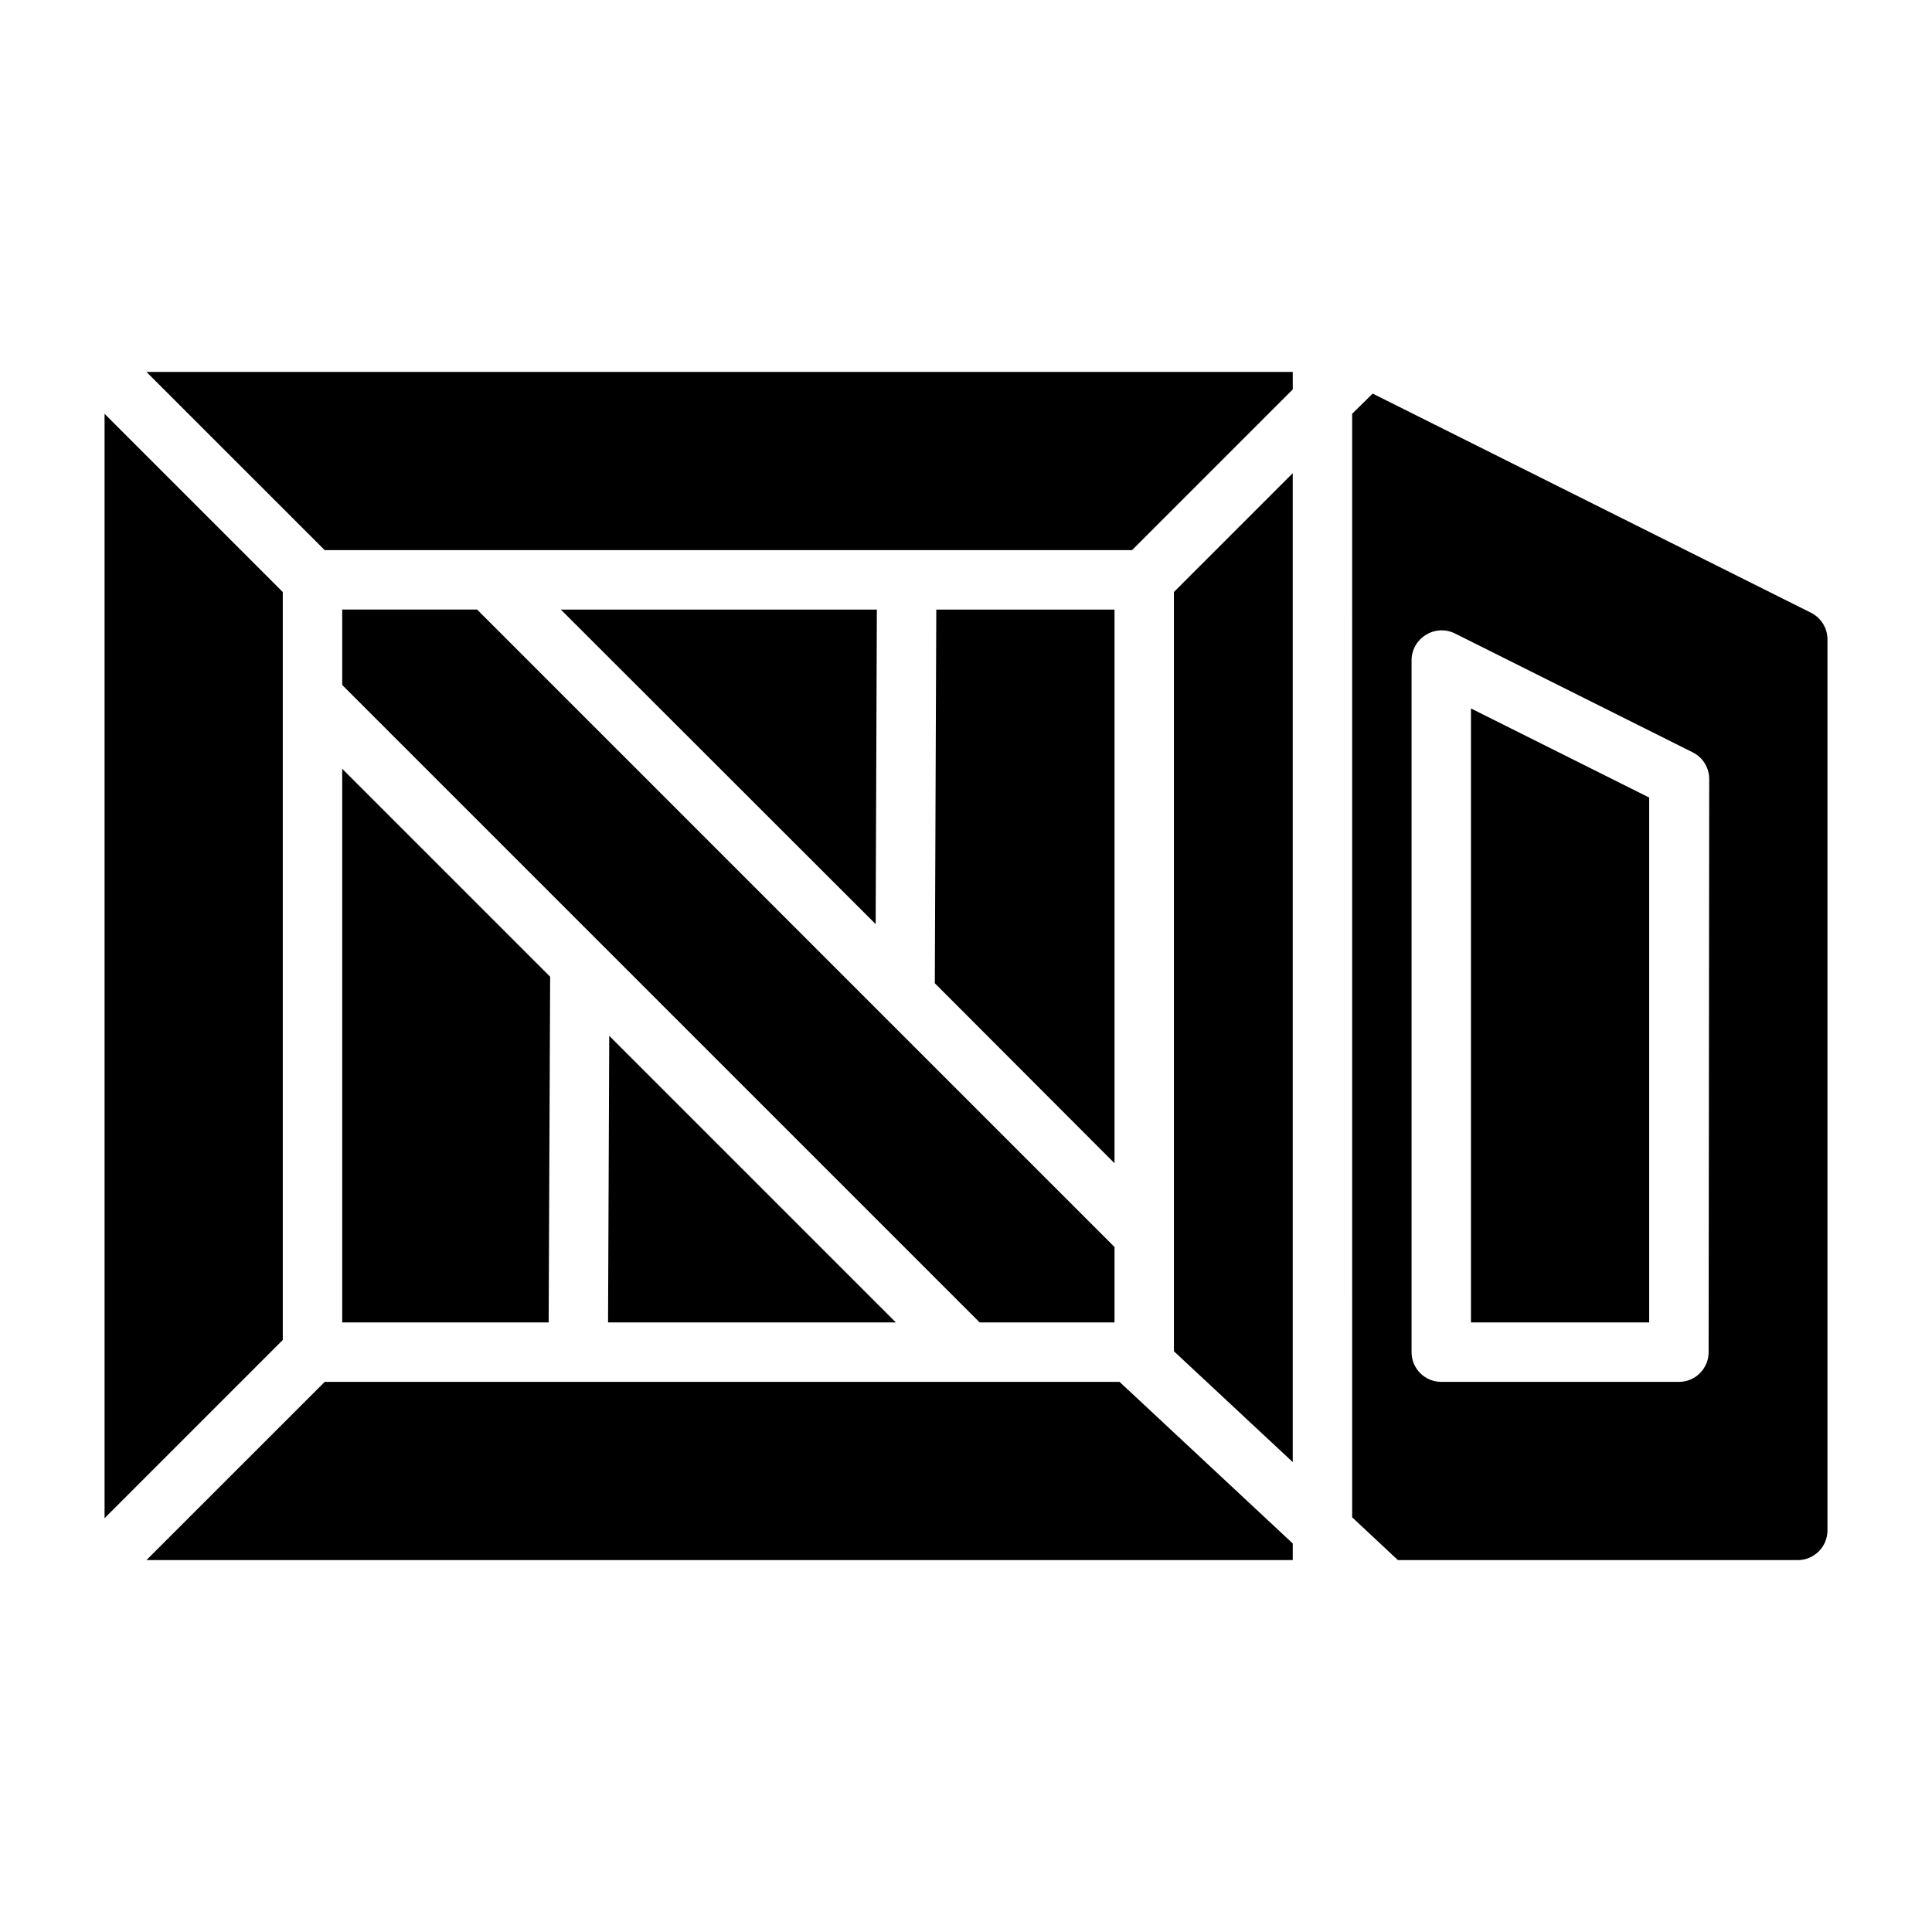 <?xml version="1.0" encoding="UTF-8"?>
<!-- Uploaded to: ICON Repo, www.svgrepo.com, Generator: ICON Repo Mixer Tools -->
<svg fill="#000000" width="800px" height="800px" version="1.1" viewBox="144 144 512 512" xmlns="http://www.w3.org/2000/svg">
 <g>
  <path d="m381.42 494.46-75.965-75.965-0.316 75.965z"/>
  <path d="m234.69 494.46h54.711l0.391-91.629-55.102-55.105z"/>
  <path d="m486.59 242.56h-303.78l47.234 47.23h213.96l42.586-42.586z"/>
  <path d="m292.62 305.54 83.441 83.363 0.316-83.363z"/>
  <path d="m455.1 502.1 31.488 29.363v-262.06l-31.488 31.488z"/>
  <path d="m439.36 494.46v-19.992l-168.93-168.93h-35.738v19.992l168.93 168.93z"/>
  <path d="m218.94 328.76v-27.867l-47.23-47.234v292.68l47.23-47.234z"/>
  <path d="m439.36 305.54h-47.234l-0.391 99.027 47.625 47.707z"/>
  <path d="m623.96 306.4-116.19-58.094-5.434 5.352 0.004 292.45 12.121 11.336h105.96c2.09 0 4.09-0.828 5.566-2.305 1.477-1.477 2.309-3.477 2.309-5.566v-236.16c-0.012-2.965-1.684-5.672-4.332-7.008zm-27.156 195.94c0 2.086-0.832 4.09-2.309 5.566-1.477 1.477-3.477 2.305-5.566 2.305h-62.977c-4.348 0-7.871-3.523-7.871-7.871v-183.34c-0.004-2.719 1.395-5.25 3.699-6.691 2.367-1.531 5.367-1.68 7.875-0.395l62.977 31.488h-0.004c2.676 1.348 4.352 4.094 4.332 7.086z"/>
  <path d="m533.82 494.46h47.23v-139.1l-47.23-23.613z"/>
  <path d="m486.59 557.44v-4.406l-45.895-42.824h-210.65l-47.234 47.23z"/>
 </g>
</svg>